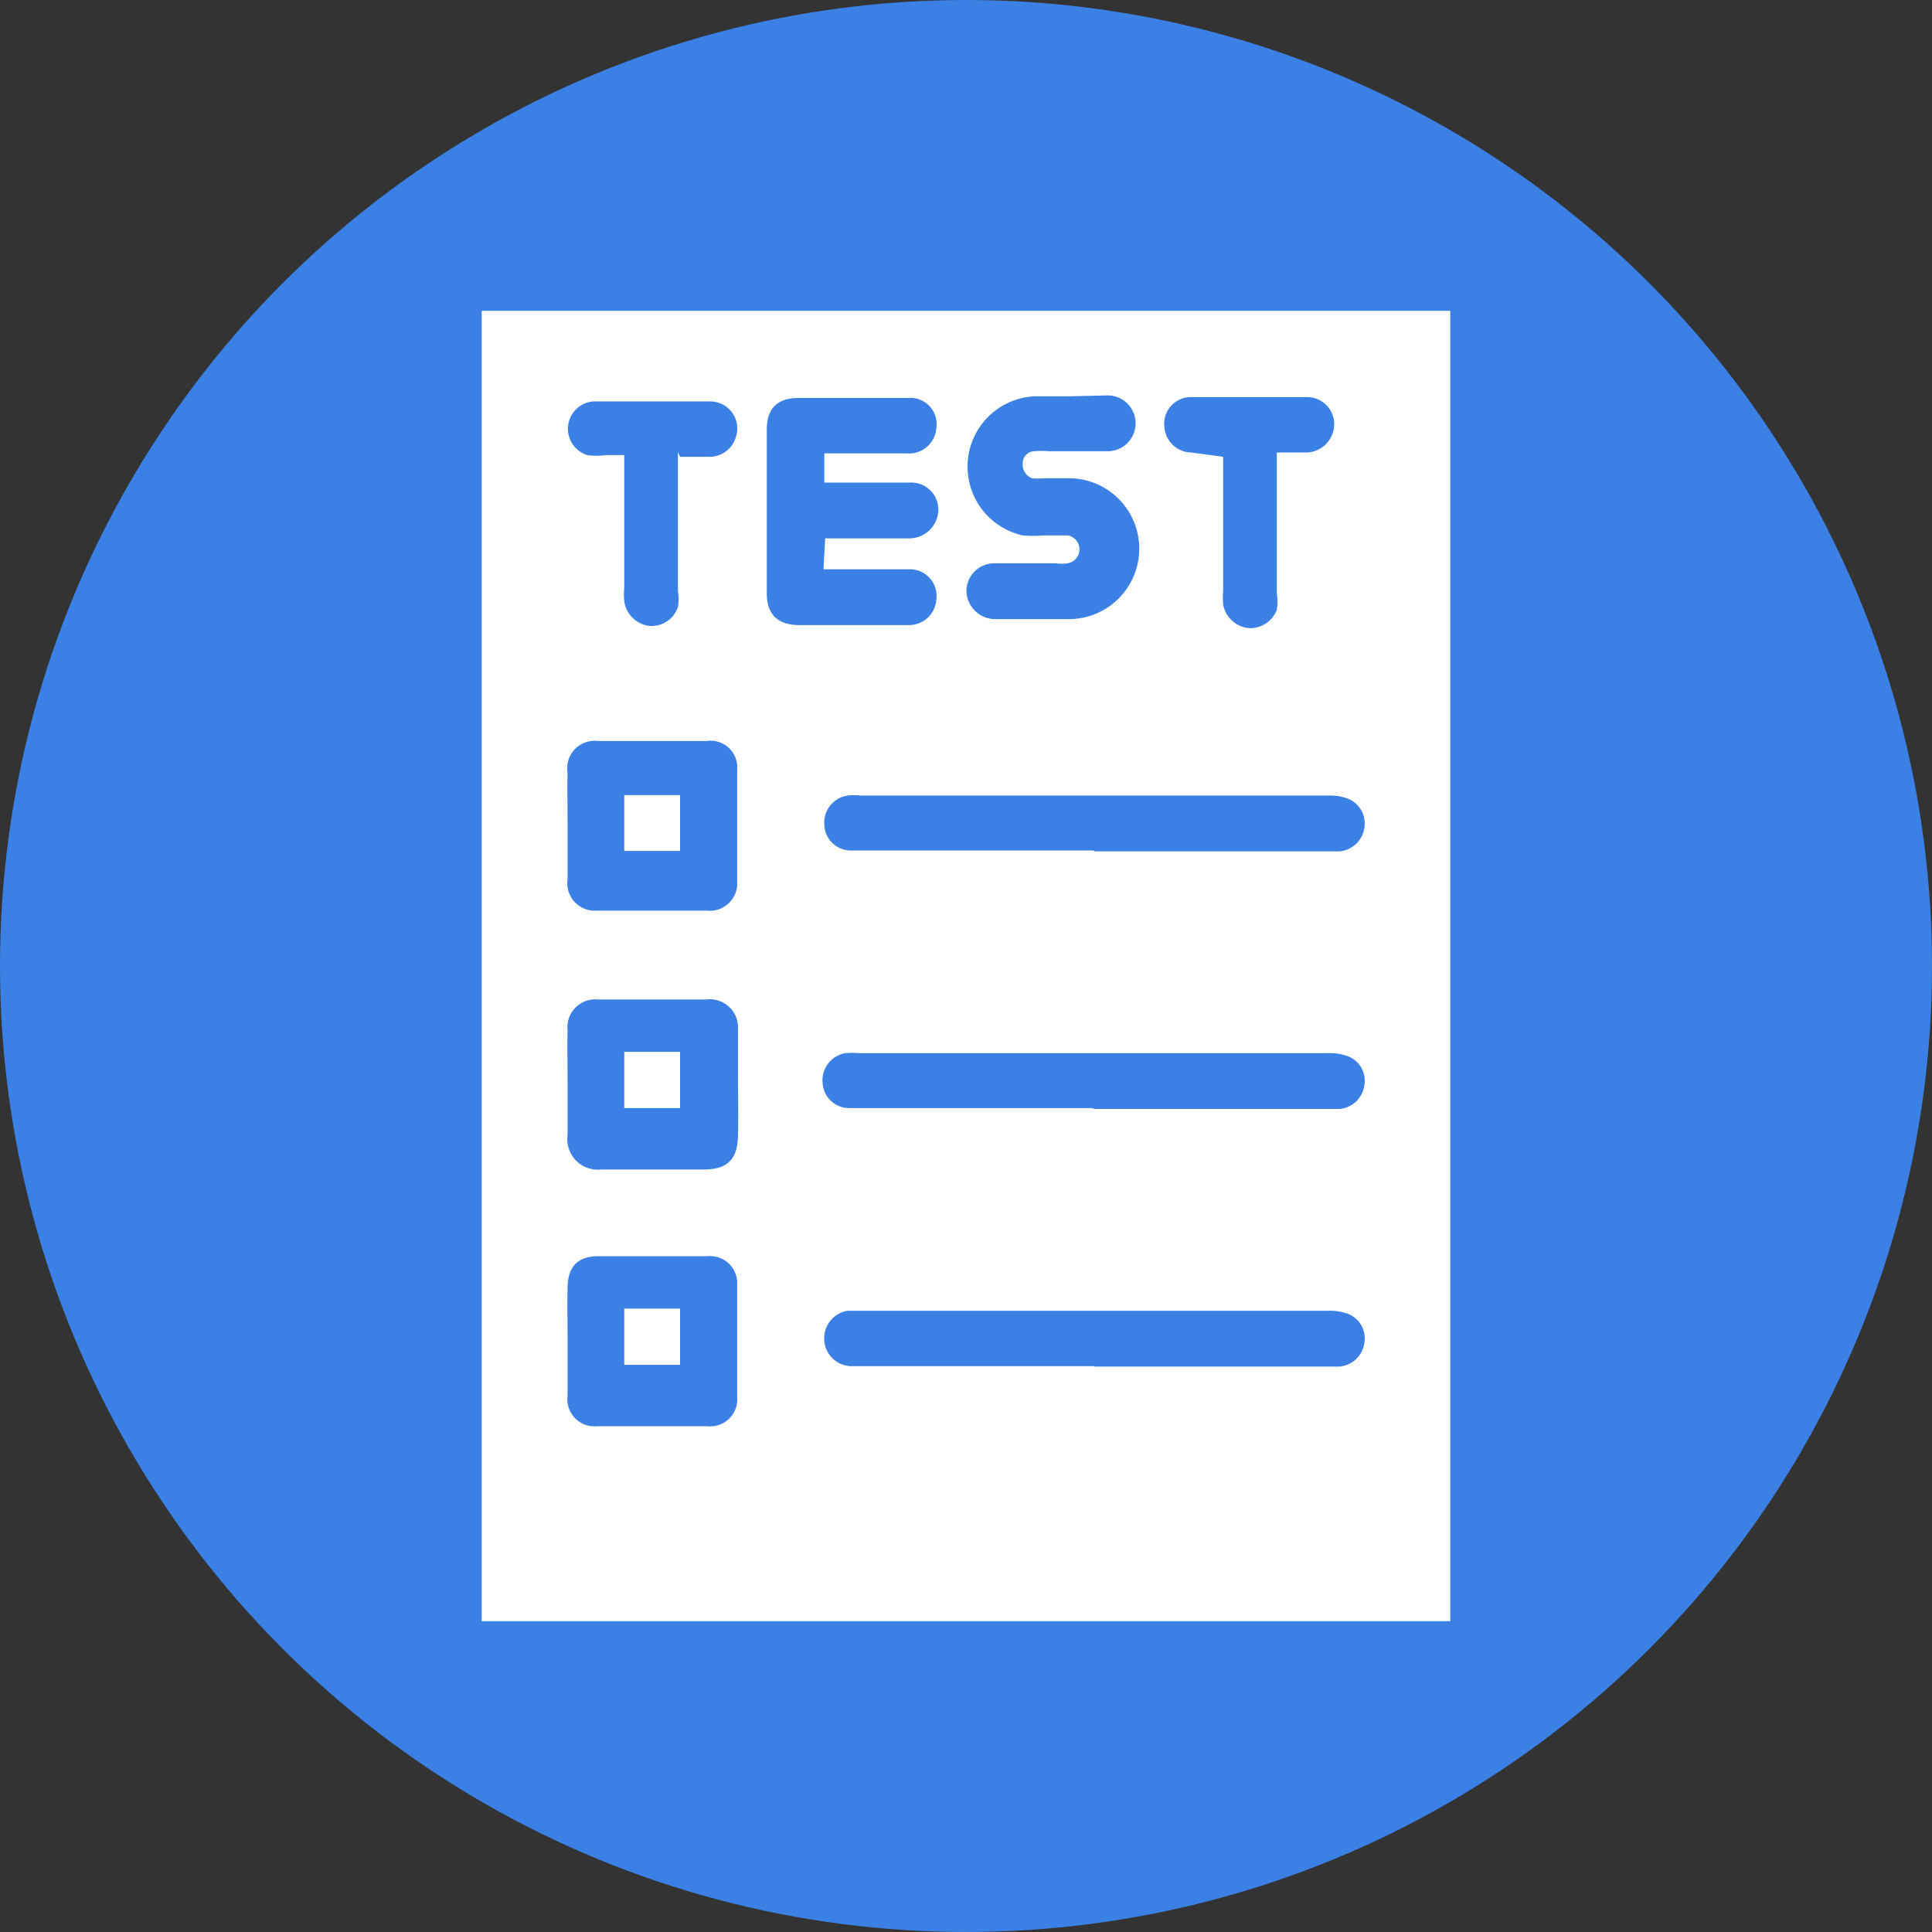 <svg xmlns="http://www.w3.org/2000/svg" width="45" height="45" viewBox="0 0 45 45">
  <rect x="0" y="0" width="45" height="45" fill="#333333" stroke="none"/>
  <defs>
    <style>
      .cls-1 {
        fill: #3b80e4;
      }

      .cls-2 {
        fill: #fff;
      }
    </style>
  </defs>
  <g id="レイヤー_2" data-name="レイヤー 2">
    <g id="レイアウト">
      <g>
        <circle class="cls-1" cx="22.5" cy="22.5" r="22.5"/>
        <g>
          <path class="cls-2" d="M11.22,7.24H33.78V37.76H11.22Zm8,5.3h1.94a.68.68,0,0,0,.68-.53.63.63,0,0,0-.64-.77h-2v-.68h1.91a.64.64,0,0,0,.7-.6.61.61,0,0,0-.66-.69H18.6c-.49,0-.74.24-.74.73,0,1.27,0,2.55,0,3.82,0,.5.26.74.77.74h2.52a.64.64,0,0,0,.66-.61.62.62,0,0,0-.63-.69h-2Zm6.28,7.29H31.2a.64.64,0,0,0,.58-.56.62.62,0,0,0-.42-.68,1.19,1.19,0,0,0-.42-.06H20.05a1.56,1.56,0,0,0-.31,0,.64.64,0,0,0-.54.69.62.62,0,0,0,.61.59h5.66Zm0,6H31.2a.64.64,0,0,0,.58-.56.61.61,0,0,0-.42-.68,1.21,1.21,0,0,0-.43-.06H20a1.62,1.62,0,0,0-.31,0,.64.64,0,0,0-.53.69.62.62,0,0,0,.61.59h5.66Zm0,6H31.2a.64.64,0,0,0,.58-.56.61.61,0,0,0-.42-.68,1.19,1.19,0,0,0-.42-.06H19.74a.65.65,0,0,0-.54.7.64.64,0,0,0,.61.59h5.66ZM24.93,9.23h-.81a1.64,1.64,0,0,0-.3,3.24,2.72,2.72,0,0,0,.49,0c.19,0,.37,0,.56,0a.33.33,0,0,1,0,.65.83.83,0,0,1-.27,0H23.17a.65.65,0,0,0-.66.64.67.67,0,0,0,.66.66c.59,0,1.18,0,1.77,0a1.64,1.64,0,0,0-.09-3.28h-.56a1.07,1.07,0,0,1-.25,0,.34.34,0,0,1-.22-.34.28.28,0,0,1,.27-.29,1.87,1.87,0,0,1,.34,0H25.8a.65.65,0,1,0,0-1.3Zm-11.71,10c0,.42,0,.83,0,1.25a.64.64,0,0,0,.69.73c.85,0,1.7,0,2.55,0a.64.64,0,0,0,.71-.69c0-.86,0-1.73,0-2.59a.62.62,0,0,0-.71-.67H13.94a.64.64,0,0,0-.72.74C13.21,18.35,13.22,18.77,13.22,19.18Zm0,6c0,.41,0,.81,0,1.21a.71.71,0,0,0,.78.8h2.39c.56,0,.79-.24.8-.8s0-.89,0-1.34,0-.75,0-1.12a.66.66,0,0,0-.74-.7H13.93a.65.65,0,0,0-.71.72C13.21,24.31,13.22,24.73,13.22,25.14Zm0,6c0,.43,0,.85,0,1.28a.63.63,0,0,0,.68.71c.86,0,1.72,0,2.58,0a.63.63,0,0,0,.69-.68q0-1.3,0-2.61a.63.63,0,0,0-.69-.67H13.93c-.47,0-.7.24-.71.72S13.22,30.71,13.22,31.12Zm2.62-20.59h.67a.64.64,0,0,0,.63-.46.63.63,0,0,0-.61-.83c-.6,0-1.19,0-1.78,0-.31,0-.62,0-.93,0a.64.64,0,0,0-.14,1.25,1.5,1.5,0,0,0,.43,0h.43v3.09a1.58,1.58,0,0,0,0,.31.67.67,0,0,0,.6.58.65.65,0,0,0,.65-.44,1.11,1.11,0,0,0,0-.37V10.53Zm12.65,0v3.13a1.61,1.61,0,0,0,0,.31.67.67,0,0,0,.6.55.66.66,0,0,0,.65-.43,1.17,1.17,0,0,0,0-.37V10.54h.66a.66.66,0,0,0,.64-.45.63.63,0,0,0-.61-.84c-.55,0-1.1,0-1.65,0-.35,0-.7,0-1.06,0a.62.62,0,0,0-.6.69.64.64,0,0,0,.63.6Z"/>
          <path class="cls-2" d="M14.54,18.52h1.3v1.3h-1.3Z"/>
          <path class="cls-2" d="M15.84,25.81h-1.3V24.5h1.3Z"/>
          <path class="cls-2" d="M15.84,31.79h-1.3V30.48h1.3Z"/>
        </g>
      </g>
    </g>
  </g>
</svg>
